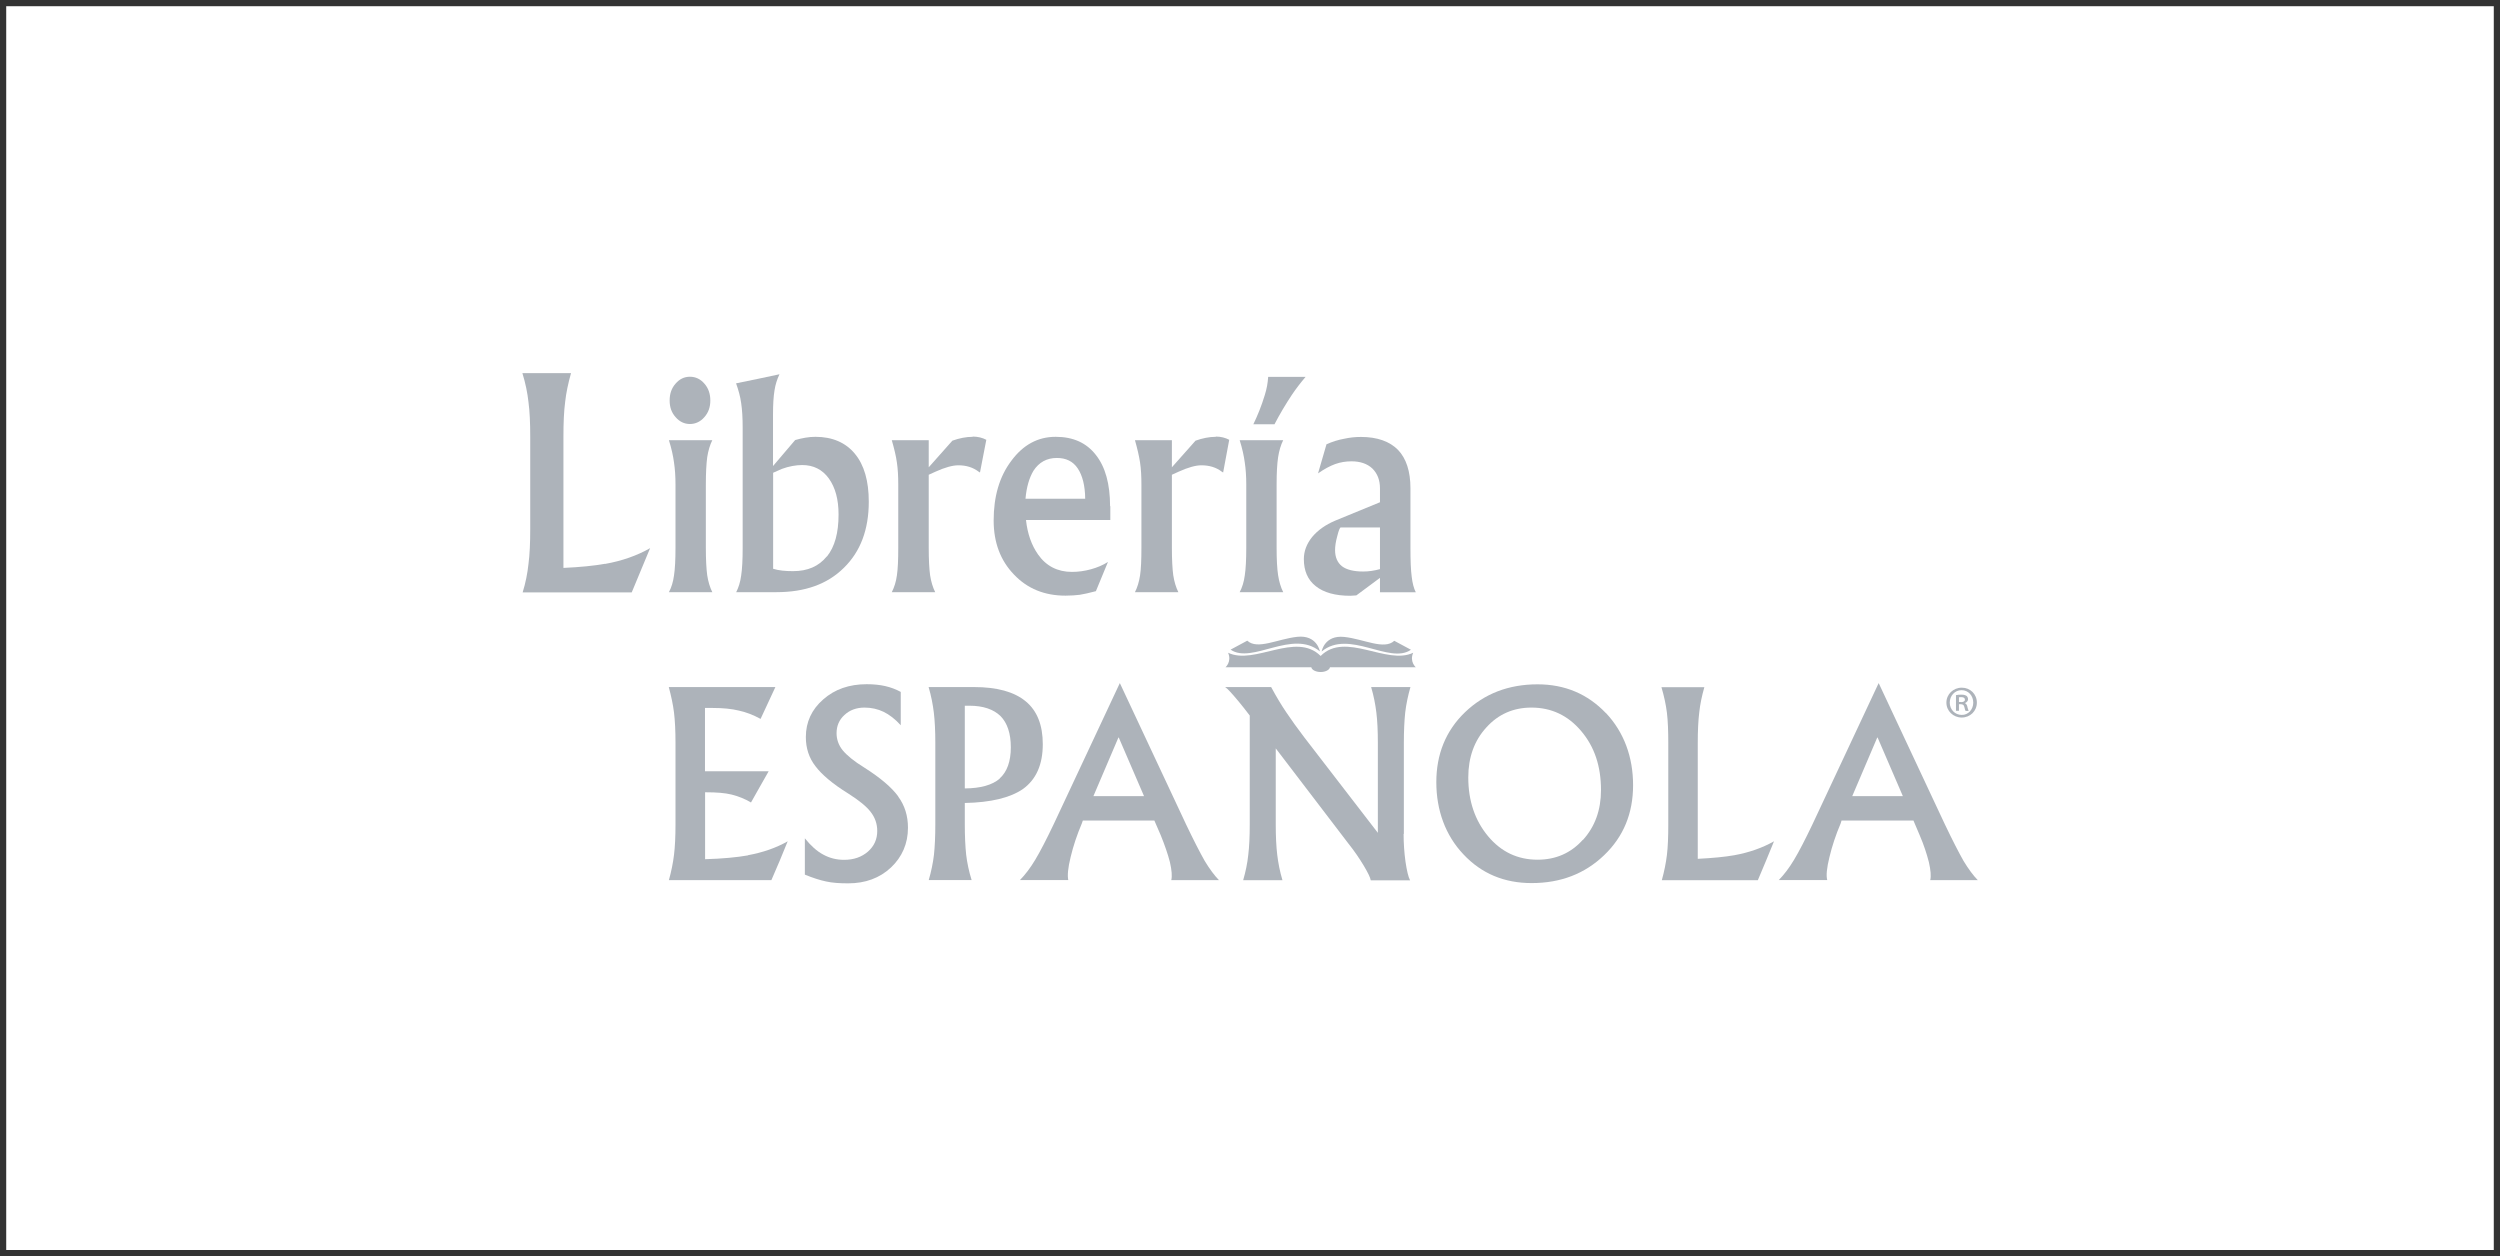 <svg xmlns="http://www.w3.org/2000/svg" id="Capa_1" data-name="Capa 1" viewBox="0 0 201 101"><rect x="0" y="0" width="201" height="101" fill="#333333" stroke="none"/><rect x=".5" y=".5" width="200" height="100" fill="#fff" stroke-width="0"></rect><g><g><path d="M48.64,45.33c-.9.16-2.01.27-3.34.33v-10.55c0-1.12.04-2.05.14-2.81.08-.74.25-1.51.47-2.3h-3.91c.25.81.41,1.59.49,2.33.1.75.14,1.68.14,2.78v7.42c0,1.12-.04,2.05-.14,2.81-.08.75-.23,1.52-.47,2.29h8.77l.74-1.78.74-1.78c-1.05.6-2.27,1.03-3.63,1.27Z" fill="#adb3ba" stroke-width="0"></path><path d="M56.75,44.04v-5.08c0-.94.04-1.67.11-2.2.08-.52.22-.99.41-1.37h-3.49c.21.67.34,1.27.41,1.79.08.53.12,1.12.12,1.78v5.08c0,.96-.04,1.71-.12,2.23-.07.52-.21.97-.41,1.34h3.49c-.19-.38-.33-.84-.41-1.36-.07-.52-.11-1.26-.11-2.22ZM56.63,30.84c-.31-.36-.7-.55-1.16-.55s-.84.19-1.15.55c-.33.37-.48.82-.48,1.36s.15.97.48,1.34c.31.36.7.55,1.15.55s.85-.19,1.16-.55c.33-.37.48-.81.48-1.34s-.15-.99-.48-1.36Z" fill="#adb3ba" stroke-width="0"></path><path d="M68.74,36.49c-.74-.9-1.81-1.37-3.18-1.37-.53,0-1.07.1-1.63.26l-1.78,2.09v-4.12c0-.83.04-1.48.12-1.96.07-.47.21-.9.4-1.3l-1.74.37-1.75.36c.19.53.34,1.07.41,1.59.08.53.12,1.19.12,1.98v9.66c0,.96-.04,1.7-.12,2.22-.07.53-.21.97-.4,1.34h3.24c2.29,0,4.09-.64,5.42-1.96,1.33-1.3,2-3.07,2-5.31,0-1.67-.37-2.96-1.12-3.86ZM66.47,44.74c-.64.79-1.53,1.18-2.71,1.18-.62,0-1.15-.05-1.6-.19v-7.72l.7-.31c.57-.21,1.14-.31,1.64-.31.9,0,1.62.36,2.14,1.08.52.73.78,1.68.78,2.9,0,1.46-.3,2.59-.94,3.38Z" fill="#adb3ba" stroke-width="0"></path><path d="M78.2,35.12c-.52,0-1.07.11-1.63.31l-1.9,2.14v-2.18h-2.97c.19.67.34,1.27.41,1.79.08.53.11,1.12.11,1.78v5.08c0,.96-.03,1.71-.11,2.23-.07.52-.22.97-.41,1.34h3.49c-.19-.38-.33-.84-.41-1.36-.07-.52-.11-1.26-.11-2.22v-5.86l.55-.25c.75-.34,1.37-.51,1.83-.51.63,0,1.16.16,1.63.51l.11.07.51-2.63c-.3-.16-.67-.26-1.1-.26Z" fill="#adb3ba" stroke-width="0"></path><path d="M89.25,40.7c0-1.78-.38-3.16-1.14-4.12-.75-.97-1.82-1.46-3.23-1.46h-.01c-1.42,0-2.61.64-3.56,1.93-.96,1.27-1.42,2.87-1.42,4.8,0,1.77.55,3.22,1.63,4.34,1.08,1.14,2.46,1.7,4.15,1.7.44,0,.82-.03,1.15-.07.33-.05.75-.15,1.29-.29l.97-2.35c-.41.26-.86.45-1.37.59-.51.14-1.01.21-1.53.21-1.15,0-2.07-.47-2.72-1.4-.52-.74-.85-1.66-.97-2.77h6.78v-1.11ZM82.45,40.1c.08-.93.3-1.68.64-2.25.44-.68,1.07-1.03,1.88-1.03.74,0,1.3.27,1.68.84.38.57.59,1.38.6,2.44h-4.8Z" fill="#adb3ba" stroke-width="0"></path><path d="M97.75,35.12c-.52,0-1.07.11-1.63.31l-1.9,2.14v-2.18h-2.97c.19.67.33,1.27.41,1.79.08.53.11,1.12.11,1.78v5.08c0,.96-.03,1.71-.11,2.23-.08.52-.22.97-.41,1.34h3.49c-.19-.38-.33-.84-.41-1.36-.07-.52-.11-1.26-.11-2.22v-5.86l.55-.25c.75-.34,1.36-.51,1.82-.51.63,0,1.18.16,1.64.51l.11.07.49-2.63c-.3-.16-.66-.26-1.08-.26Z" fill="#adb3ba" stroke-width="0"></path><path d="M102.64,44.04v-5.08c0-.94.04-1.67.12-2.2.08-.52.22-.99.41-1.37h-3.5c.21.67.34,1.27.41,1.79.08.53.12,1.12.12,1.78v5.08c0,.96-.04,1.71-.12,2.23-.07.52-.21.97-.41,1.34h3.5c-.19-.38-.33-.84-.41-1.36-.08-.52-.12-1.26-.12-2.22ZM101.96,30.31c-.03.47-.11.94-.27,1.45-.27.89-.59,1.67-.92,2.35h1.7c.42-.81.89-1.6,1.4-2.37.33-.49.7-.97,1.1-1.44h-3Z" fill="#adb3ba" stroke-width="0"></path><path d="M113.83,47.62c-.16-.31-.27-.74-.33-1.26-.07-.52-.1-1.29-.1-2.3v-4.8c0-1.37-.34-2.4-1-3.09-.67-.68-1.67-1.04-2.98-1.04-.47,0-.92.05-1.37.15-.45.08-.93.23-1.4.44l-.68,2.34c.51-.36.97-.6,1.38-.75.42-.15.86-.22,1.31-.22.7,0,1.26.19,1.67.57.41.4.62.93.62,1.6v1.12l-3.6,1.48c-.78.33-1.4.77-1.85,1.31-.45.56-.67,1.15-.67,1.78,0,.94.31,1.67.96,2.18.64.51,1.57.77,2.77.77l.49-.03,1.9-1.41v1.16h2.87ZM110.94,45.76c-.44.12-.88.19-1.34.19-.75,0-1.33-.14-1.7-.42-.37-.29-.56-.73-.56-1.3,0-.3.05-.68.18-1.14.11-.45.21-.68.27-.68h3.16v3.35h-.01Z" fill="#adb3ba" stroke-width="0"></path></g><g><g><path d="M113.83,53.65s-.52-.45-.21-1.17c-2.12,1.03-5.45-1.74-7.44.26-2-1.99-5.32.77-7.44-.26.31.72-.21,1.17-.21,1.17h6.9c.04.21.36.38.75.38s.71-.17.75-.38h6.9Z" fill="#adb3ba" stroke-width="0"></path><path d="M113.44,52.24l-1.34-.72c-.82.76-2.44-.14-4.02-.31-1.6-.17-1.82,1.17-1.82,1.17,2.2-1.82,5.46,1.07,7.18-.14Z" fill="#adb3ba" stroke-width="0"></path><path d="M106.12,52.37s-.23-1.34-1.82-1.17c-1.58.17-3.2,1.07-4.02.31l-1.34.72c1.72,1.2,4.98-1.68,7.18.14Z" fill="#adb3ba" stroke-width="0"></path></g><g><path d="M60.15,68.77c-.9.16-2.07.27-3.46.31v-5.38h.08c.82,0,1.51.05,2.04.18.55.14,1.07.34,1.57.64l.71-1.26.71-1.25h-5.12v-5.09h.63c.82,0,1.52.07,2.09.21.56.12,1.15.34,1.75.67l.6-1.29.59-1.27h-8.57c.19.71.34,1.4.42,2.05s.12,1.48.12,2.45v6.53c0,.99-.04,1.81-.12,2.46-.08.67-.22,1.34-.41,2.03h8.24l.67-1.56.64-1.56c-.93.53-2,.9-3.2,1.12Z" fill="#adb3ba" stroke-width="0"></path><path d="M72.21,64.02c-.52-.71-1.42-1.48-2.71-2.3-.85-.52-1.42-1-1.75-1.4-.33-.41-.49-.88-.49-1.37,0-.59.21-1.08.63-1.46.42-.4.97-.6,1.62-.6.56,0,1.07.12,1.53.34.45.22.92.57,1.38,1.08v-2.68c-.38-.21-.81-.37-1.25-.47-.44-.1-.94-.15-1.49-.15-1.41,0-2.57.41-3.49,1.22-.93.81-1.4,1.82-1.4,3.03,0,.89.25,1.67.77,2.34.51.68,1.38,1.42,2.64,2.2.88.56,1.48,1.05,1.81,1.49.34.44.52.94.52,1.52,0,.67-.25,1.22-.75,1.66-.51.44-1.14.66-1.92.66-.6,0-1.16-.14-1.67-.42-.51-.27-1-.71-1.48-1.31v2.92c.66.27,1.23.45,1.71.55.49.11,1.08.15,1.77.15,1.38,0,2.53-.42,3.44-1.27.9-.85,1.37-1.93,1.37-3.2,0-.96-.26-1.79-.78-2.5Z" fill="#adb3ba" stroke-width="0"></path><path d="M82.47,56.39c-.93-.77-2.31-1.15-4.16-1.15h-3.65c.21.71.34,1.4.42,2.05.08.66.12,1.48.12,2.45v6.53c0,.99-.04,1.81-.11,2.46-.08.67-.22,1.34-.42,2.03h3.45c-.22-.7-.36-1.38-.44-2.04-.07-.66-.11-1.48-.11-2.45v-1.71c2.09-.04,3.65-.42,4.67-1.12,1.07-.77,1.6-1.97,1.6-3.61,0-1.52-.45-2.68-1.37-3.44ZM80.38,62.6c-.6.52-1.55.78-2.81.79v-6.65h.37c1.11,0,1.94.29,2.5.83.55.56.83,1.4.83,2.52s-.3,1.97-.9,2.5Z" fill="#adb3ba" stroke-width="0"></path><path d="M98.01,70.77c-.37-.38-.75-.89-1.15-1.55-.38-.67-.89-1.66-1.51-2.96l-5.31-11.33h-.01l-5.31,11.33c-.6,1.26-1.1,2.22-1.49,2.87-.4.67-.81,1.2-1.23,1.63h3.89c-.08-.36-.03-.97.19-1.86.21-.88.51-1.78.9-2.7l.08-.23h5.75l.52,1.2c.31.77.56,1.48.73,2.14.15.66.19,1.14.11,1.45h3.85ZM87.91,64.01l2.01-4.71h.03l2.03,4.71h-4.07Z" fill="#adb3ba" stroke-width="0"></path><path d="M112.87,67.04v-7.31c0-.97.04-1.79.11-2.45.08-.67.22-1.34.42-2.04h-3.16c.21.71.34,1.4.42,2.05s.12,1.46.12,2.44v7.23l-5.91-7.67c-.56-.74-1.04-1.4-1.44-2-.4-.59-.81-1.27-1.23-2.05h-3.7c.18.11.53.49,1.08,1.15.25.3.55.68.9,1.14v8.75c0,.99-.04,1.81-.12,2.46-.07.67-.21,1.34-.41,2.03h3.16c-.21-.7-.34-1.38-.42-2.04-.08-.66-.12-1.48-.12-2.46v-6.1l5.84,7.65c.48.6.88,1.19,1.23,1.77.34.57.53.96.57,1.19h3.16c-.15-.29-.26-.78-.37-1.51-.1-.73-.15-1.46-.15-2.22Z" fill="#adb3ba" stroke-width="0"></path><path d="M129.11,57.33c-1.46-1.53-3.29-2.31-5.49-2.31-2.33,0-4.27.75-5.83,2.24-1.55,1.49-2.31,3.38-2.31,5.63s.73,4.27,2.18,5.8c1.45,1.55,3.29,2.31,5.48,2.31,2.34,0,4.28-.75,5.83-2.24,1.56-1.49,2.33-3.37,2.33-5.63s-.73-4.26-2.18-5.8ZM127.26,67.52c-.96,1.07-2.18,1.6-3.64,1.6-1.6,0-2.93-.63-3.98-1.89-1.05-1.26-1.59-2.83-1.59-4.72,0-1.62.48-2.96,1.45-4.02.96-1.07,2.18-1.6,3.63-1.6,1.6,0,2.94.63,4,1.89,1.07,1.26,1.59,2.83,1.59,4.74,0,1.6-.48,2.94-1.45,4.01Z" fill="#adb3ba" stroke-width="0"></path><path d="M139.44,68.76c-.79.14-1.77.23-2.94.29v-9.31c0-.99.04-1.81.12-2.46.07-.66.21-1.33.41-2.03h-3.45c.21.71.36,1.4.44,2.05s.11,1.48.11,2.45v6.53c0,.99-.03,1.81-.11,2.46-.08.67-.22,1.34-.41,2.03h7.72l.66-1.57.64-1.56c-.92.52-1.98.9-3.19,1.12Z" fill="#adb3ba" stroke-width="0"></path><path d="M159.02,70.77c-.37-.38-.75-.89-1.15-1.55-.38-.67-.89-1.66-1.51-2.96l-5.31-11.33h-.01l-5.31,11.33c-.6,1.26-1.1,2.22-1.49,2.87-.4.67-.81,1.2-1.23,1.63h3.9c-.1-.36-.04-.97.18-1.86.21-.88.51-1.78.9-2.7l.07-.23h5.78l.51,1.2c.33.77.56,1.48.73,2.14.15.66.19,1.14.11,1.45h3.85ZM148.92,64.01l2.01-4.71h.03l2.03,4.71h-4.07Z" fill="#adb3ba" stroke-width="0"></path></g><path d="M158.18,56.83c-.04-.16-.1-.26-.21-.3h0c.14-.07.25-.16.25-.31,0-.11-.05-.22-.12-.27-.08-.05-.19-.1-.4-.1-.18,0-.31.01-.44.04v1.26h.23v-.53h.15c.18,0,.26.07.29.21.04.16.07.29.11.33h.23s-.05-.12-.1-.31ZM157.66,56.44h-.16v-.38s.1-.01.18-.01c.22,0,.3.08.3.21,0,.14-.15.19-.31.19ZM158.18,56.83c-.04-.16-.1-.26-.21-.3h0c.14-.07.25-.16.25-.31,0-.11-.05-.22-.12-.27-.08-.05-.19-.1-.4-.1-.18,0-.31.01-.44.04v1.26h.23v-.53h.15c.18,0,.26.07.29.21.04.16.07.29.11.33h.23s-.05-.12-.1-.31ZM157.66,56.44h-.16v-.38s.1-.01.18-.01c.22,0,.3.08.3.21,0,.14-.15.19-.31.19ZM158.18,56.83c-.04-.16-.1-.26-.21-.3h0c.14-.07.25-.16.25-.31,0-.11-.05-.22-.12-.27-.08-.05-.19-.1-.4-.1-.18,0-.31.01-.44.04v1.26h.23v-.53h.15c.18,0,.26.07.29.21.04.16.07.29.11.33h.23s-.05-.12-.1-.31ZM157.66,56.44h-.16v-.38s.1-.01.18-.01c.22,0,.3.08.3.21,0,.14-.15.19-.31.19ZM158.18,56.83c-.04-.16-.1-.26-.21-.3h0c.14-.07.25-.16.25-.31,0-.11-.05-.22-.12-.27-.08-.05-.19-.1-.4-.1-.18,0-.31.01-.44.04v1.26h.23v-.53h.15c.18,0,.26.07.29.21.04.16.07.29.11.33h.23s-.05-.12-.1-.31ZM157.66,56.44h-.16v-.38s.1-.01.18-.01c.22,0,.3.08.3.21,0,.14-.15.19-.31.19ZM158.18,56.83c-.04-.16-.1-.26-.21-.3h0c.14-.07.25-.16.25-.31,0-.11-.05-.22-.12-.27-.08-.05-.19-.1-.4-.1-.18,0-.31.01-.44.04v1.26h.23v-.53h.15c.18,0,.26.07.29.21.04.16.07.29.11.33h.23s-.05-.12-.1-.31ZM157.66,56.44h-.16v-.38s.1-.01.18-.01c.22,0,.3.08.3.21,0,.14-.15.19-.31.19ZM158.18,56.83c-.04-.16-.1-.26-.21-.3h0c.14-.07.25-.16.25-.31,0-.11-.05-.22-.12-.27-.08-.05-.19-.1-.4-.1-.18,0-.31.01-.44.04v1.26h.23v-.53h.15c.18,0,.26.07.29.21.04.16.07.29.11.33h.23s-.05-.12-.1-.31ZM157.66,56.44h-.16v-.38s.1-.01.18-.01c.22,0,.3.08.3.21,0,.14-.15.19-.31.19ZM158.18,56.83c-.04-.16-.1-.26-.21-.3h0c.14-.07.25-.16.25-.31,0-.11-.05-.22-.12-.27-.08-.05-.19-.1-.4-.1-.18,0-.31.01-.44.04v1.26h.23v-.53h.15c.18,0,.26.07.29.21.04.16.07.29.11.33h.23s-.05-.12-.1-.31ZM157.66,56.44h-.16v-.38s.1-.01.18-.01c.22,0,.3.08.3.21,0,.14-.15.19-.31.19ZM158.18,56.83c-.04-.16-.1-.26-.21-.3h0c.14-.07.25-.16.25-.31,0-.11-.05-.22-.12-.27-.08-.05-.19-.1-.4-.1-.18,0-.31.01-.44.04v1.26h.23v-.53h.15c.18,0,.26.07.29.21.04.16.07.29.11.33h.23s-.05-.12-.1-.31ZM157.66,56.44h-.16v-.38s.1-.01.18-.01c.22,0,.3.08.3.21,0,.14-.15.19-.31.19ZM158.18,56.83c-.04-.16-.1-.26-.21-.3h0c.14-.07.25-.16.25-.31,0-.11-.05-.22-.12-.27-.08-.05-.19-.1-.4-.1-.18,0-.31.01-.44.04v1.26h.23v-.53h.15c.18,0,.26.07.29.21.04.16.07.29.11.33h.23s-.05-.12-.1-.31ZM157.66,56.44h-.16v-.38s.1-.01.18-.01c.22,0,.3.08.3.21,0,.14-.15.19-.31.19ZM158.18,56.83c-.04-.16-.1-.26-.21-.3h0c.14-.07.25-.16.25-.31,0-.11-.05-.22-.12-.27-.08-.05-.19-.1-.4-.1-.18,0-.31.01-.44.04v1.26h.23v-.53h.15c.18,0,.26.07.29.21.04.16.07.29.11.33h.23s-.05-.12-.1-.31ZM157.66,56.44h-.16v-.38s.1-.01.18-.01c.22,0,.3.08.3.21,0,.14-.15.19-.31.19ZM158.18,56.83c-.04-.16-.1-.26-.21-.3h0c.14-.07.25-.16.25-.31,0-.11-.05-.22-.12-.27-.08-.05-.19-.1-.4-.1-.18,0-.31.01-.44.04v1.26h.23v-.53h.15c.18,0,.26.07.29.21.04.16.07.29.11.33h.23s-.05-.12-.1-.31ZM157.66,56.44h-.16v-.38s.1-.01.18-.01c.22,0,.3.08.3.21,0,.14-.15.19-.31.19ZM158.18,56.83c-.04-.16-.1-.26-.21-.3h0c.14-.07.25-.16.25-.31,0-.11-.05-.22-.12-.27-.08-.05-.19-.1-.4-.1-.18,0-.31.01-.44.04v1.26h.23v-.53h.15c.18,0,.26.07.29.21.04.16.07.29.11.33h.23s-.05-.12-.1-.31ZM157.66,56.44h-.16v-.38s.1-.01.18-.01c.22,0,.3.08.3.21,0,.14-.15.19-.31.19ZM158.18,56.83c-.04-.16-.1-.26-.21-.3h0c.14-.07.25-.16.25-.31,0-.11-.05-.22-.12-.27-.08-.05-.19-.1-.4-.1-.18,0-.31.01-.44.04v1.26h.23v-.53h.15c.18,0,.26.07.29.21.04.16.07.29.11.33h.23s-.05-.12-.1-.31ZM157.66,56.44h-.16v-.38s.1-.01.18-.01c.22,0,.3.08.3.21,0,.14-.15.19-.31.19ZM158.18,56.83c-.04-.16-.1-.26-.21-.3h0c.14-.07.25-.16.25-.31,0-.11-.05-.22-.12-.27-.08-.05-.19-.1-.4-.1-.18,0-.31.01-.44.04v1.26h.23v-.53h.15c.18,0,.26.07.29.21.04.16.07.29.11.33h.23s-.05-.12-.1-.31ZM157.66,56.44h-.16v-.38s.1-.01.18-.01c.22,0,.3.08.3.21,0,.14-.15.19-.31.19ZM158.18,56.83c-.04-.16-.1-.26-.21-.3h0c.14-.07.25-.16.25-.31,0-.11-.05-.22-.12-.27-.08-.05-.19-.1-.4-.1-.18,0-.31.01-.44.04v1.26h.23v-.53h.15c.18,0,.26.07.29.21.04.16.07.29.11.33h.23s-.05-.12-.1-.31ZM157.66,56.44h-.16v-.38s.1-.01.18-.01c.22,0,.3.08.3.21,0,.14-.15.19-.31.19ZM157.98,56.53h0c.14-.07.25-.16.25-.31,0-.11-.05-.22-.12-.27-.08-.05-.19-.1-.4-.1-.18,0-.31.01-.44.04v1.26h.23v-.53h.15c.18,0,.26.07.29.21.04.16.07.29.11.33h.23s-.05-.12-.1-.31c-.04-.16-.1-.26-.21-.3ZM157.66,56.44h-.16v-.38s.1-.01.18-.01c.22,0,.3.08.3.21,0,.14-.15.19-.31.19ZM157.73,55.29h-.01c-.68,0-1.23.53-1.23,1.2s.55,1.2,1.23,1.2,1.22-.52,1.22-1.2-.53-1.2-1.2-1.2ZM157.73,57.48c-.56,0-.97-.44-.97-.99s.41-1,.94-1h.01c.55,0,.94.45.94,1s-.4,1-.93.99ZM158.18,56.83c-.04-.16-.1-.26-.21-.3h0c.14-.07.25-.16.25-.31,0-.11-.05-.22-.12-.27-.08-.05-.19-.1-.4-.1-.18,0-.31.01-.44.04v1.26h.23v-.53h.15c.18,0,.26.07.29.21.04.16.07.29.11.33h.23s-.05-.12-.1-.31ZM157.66,56.44h-.16v-.38s.1-.01.18-.01c.22,0,.3.08.3.21,0,.14-.15.19-.31.19ZM158.18,56.83c-.04-.16-.1-.26-.21-.3h0c.14-.07.25-.16.25-.31,0-.11-.05-.22-.12-.27-.08-.05-.19-.1-.4-.1-.18,0-.31.01-.44.04v1.26h.23v-.53h.15c.18,0,.26.07.29.21.04.16.07.29.11.33h.23s-.05-.12-.1-.31ZM157.66,56.44h-.16v-.38s.1-.01.18-.01c.22,0,.3.08.3.21,0,.14-.15.19-.31.19ZM158.18,56.83c-.04-.16-.1-.26-.21-.3h0c.14-.07.25-.16.25-.31,0-.11-.05-.22-.12-.27-.08-.05-.19-.1-.4-.1-.18,0-.31.01-.44.04v1.26h.23v-.53h.15c.18,0,.26.07.29.21.04.16.07.29.11.33h.23s-.05-.12-.1-.31ZM157.66,56.44h-.16v-.38s.1-.01.18-.01c.22,0,.3.08.3.21,0,.14-.15.19-.31.19ZM158.18,56.83c-.04-.16-.1-.26-.21-.3h0c.14-.07.25-.16.25-.31,0-.11-.05-.22-.12-.27-.08-.05-.19-.1-.4-.1-.18,0-.31.01-.44.04v1.26h.23v-.53h.15c.18,0,.26.07.29.21.04.16.07.29.11.33h.23s-.05-.12-.1-.31ZM157.66,56.44h-.16v-.38s.1-.01.18-.01c.22,0,.3.08.3.21,0,.14-.15.19-.31.19ZM158.18,56.83c-.04-.16-.1-.26-.21-.3h0c.14-.07.25-.16.25-.31,0-.11-.05-.22-.12-.27-.08-.05-.19-.1-.4-.1-.18,0-.31.01-.44.04v1.26h.23v-.53h.15c.18,0,.26.07.29.21.04.16.07.29.11.33h.23s-.05-.12-.1-.31ZM157.66,56.44h-.16v-.38s.1-.01.18-.01c.22,0,.3.08.3.21,0,.14-.15.19-.31.19ZM158.18,56.83c-.04-.16-.1-.26-.21-.3h0c.14-.07.25-.16.25-.31,0-.11-.05-.22-.12-.27-.08-.05-.19-.1-.4-.1-.18,0-.31.01-.44.04v1.26h.23v-.53h.15c.18,0,.26.07.29.21.04.16.07.29.11.33h.23s-.05-.12-.1-.31ZM157.66,56.44h-.16v-.38s.1-.01.18-.01c.22,0,.3.08.3.21,0,.14-.15.19-.31.19ZM158.18,56.83c-.04-.16-.1-.26-.21-.3h0c.14-.07.25-.16.25-.31,0-.11-.05-.22-.12-.27-.08-.05-.19-.1-.4-.1-.18,0-.31.01-.44.04v1.26h.23v-.53h.15c.18,0,.26.07.29.21.04.16.07.29.11.33h.23s-.05-.12-.1-.31ZM157.66,56.44h-.16v-.38s.1-.01.18-.01c.22,0,.3.08.3.21,0,.14-.15.19-.31.19ZM158.18,56.83c-.04-.16-.1-.26-.21-.3h0c.14-.07.25-.16.25-.31,0-.11-.05-.22-.12-.27-.08-.05-.19-.1-.4-.1-.18,0-.31.01-.44.04v1.26h.23v-.53h.15c.18,0,.26.07.29.21.04.16.07.29.11.33h.23s-.05-.12-.1-.31ZM157.66,56.44h-.16v-.38s.1-.01.18-.01c.22,0,.3.08.3.21,0,.14-.15.19-.31.19ZM158.18,56.83c-.04-.16-.1-.26-.21-.3h0c.14-.07.25-.16.25-.31,0-.11-.05-.22-.12-.27-.08-.05-.19-.1-.4-.1-.18,0-.31.01-.44.04v1.26h.23v-.53h.15c.18,0,.26.07.29.21.04.16.07.29.11.33h.23s-.05-.12-.1-.31ZM157.66,56.44h-.16v-.38s.1-.01.18-.01c.22,0,.3.08.3.21,0,.14-.15.19-.31.19ZM158.18,56.83c-.04-.16-.1-.26-.21-.3h0c.14-.07.25-.16.25-.31,0-.11-.05-.22-.12-.27-.08-.05-.19-.1-.4-.1-.18,0-.31.01-.44.04v1.26h.23v-.53h.15c.18,0,.26.07.29.21.04.16.07.29.11.33h.23s-.05-.12-.1-.31ZM157.66,56.44h-.16v-.38s.1-.01.18-.01c.22,0,.3.08.3.21,0,.14-.15.19-.31.19ZM158.18,56.83c-.04-.16-.1-.26-.21-.3h0c.14-.07.25-.16.25-.31,0-.11-.05-.22-.12-.27-.08-.05-.19-.1-.4-.1-.18,0-.31.01-.44.04v1.26h.23v-.53h.15c.18,0,.26.07.29.21.04.16.07.29.11.33h.23s-.05-.12-.1-.31ZM157.66,56.44h-.16v-.38s.1-.01.18-.01c.22,0,.3.08.3.21,0,.14-.15.19-.31.19ZM158.18,56.83c-.04-.16-.1-.26-.21-.3h0c.14-.07.25-.16.25-.31,0-.11-.05-.22-.12-.27-.08-.05-.19-.1-.4-.1-.18,0-.31.01-.44.04v1.26h.23v-.53h.15c.18,0,.26.07.29.21.04.16.07.29.11.33h.23s-.05-.12-.1-.31ZM157.66,56.44h-.16v-.38s.1-.01.18-.01c.22,0,.3.08.3.21,0,.14-.15.19-.31.19ZM158.18,56.83c-.04-.16-.1-.26-.21-.3h0c.14-.07.25-.16.25-.31,0-.11-.05-.22-.12-.27-.08-.05-.19-.1-.4-.1-.18,0-.31.01-.44.04v1.26h.23v-.53h.15c.18,0,.26.07.29.21.04.16.07.29.11.33h.23s-.05-.12-.1-.31ZM157.66,56.44h-.16v-.38s.1-.01.18-.01c.22,0,.3.08.3.21,0,.14-.15.19-.31.19ZM158.18,56.83c-.04-.16-.1-.26-.21-.3h0c.14-.07.25-.16.25-.31,0-.11-.05-.22-.12-.27-.08-.05-.19-.1-.4-.1-.18,0-.31.01-.44.04v1.26h.23v-.53h.15c.18,0,.26.07.29.21.04.16.07.29.11.33h.23s-.05-.12-.1-.31ZM157.66,56.44h-.16v-.38s.1-.01.18-.01c.22,0,.3.08.3.21,0,.14-.15.19-.31.19ZM158.18,56.83c-.04-.16-.1-.26-.21-.3h0c.14-.07.25-.16.25-.31,0-.11-.05-.22-.12-.27-.08-.05-.19-.1-.4-.1-.18,0-.31.01-.44.04v1.26h.23v-.53h.15c.18,0,.26.07.29.21.04.16.07.29.11.33h.23s-.05-.12-.1-.31ZM157.66,56.44h-.16v-.38s.1-.01.18-.01c.22,0,.3.08.3.21,0,.14-.15.19-.31.19ZM158.18,56.83c-.04-.16-.1-.26-.21-.3h0c.14-.07.25-.16.25-.31,0-.11-.05-.22-.12-.27-.08-.05-.19-.1-.4-.1-.18,0-.31.01-.44.04v1.26h.23v-.53h.15c.18,0,.26.07.29.21.04.16.07.29.11.33h.23s-.05-.12-.1-.31ZM157.66,56.44h-.16v-.38s.1-.01.18-.01c.22,0,.3.08.3.21,0,.14-.15.19-.31.19ZM158.18,56.83c-.04-.16-.1-.26-.21-.3h0c.14-.07.25-.16.25-.31,0-.11-.05-.22-.12-.27-.08-.05-.19-.1-.4-.1-.18,0-.31.01-.44.04v1.26h.23v-.53h.15c.18,0,.26.07.29.21.04.16.07.29.11.33h.23s-.05-.12-.1-.31ZM157.66,56.44h-.16v-.38s.1-.01.18-.01c.22,0,.3.08.3.21,0,.14-.15.19-.31.19Z" fill="#adb3ba" stroke-width="0"></path></g></g></svg>